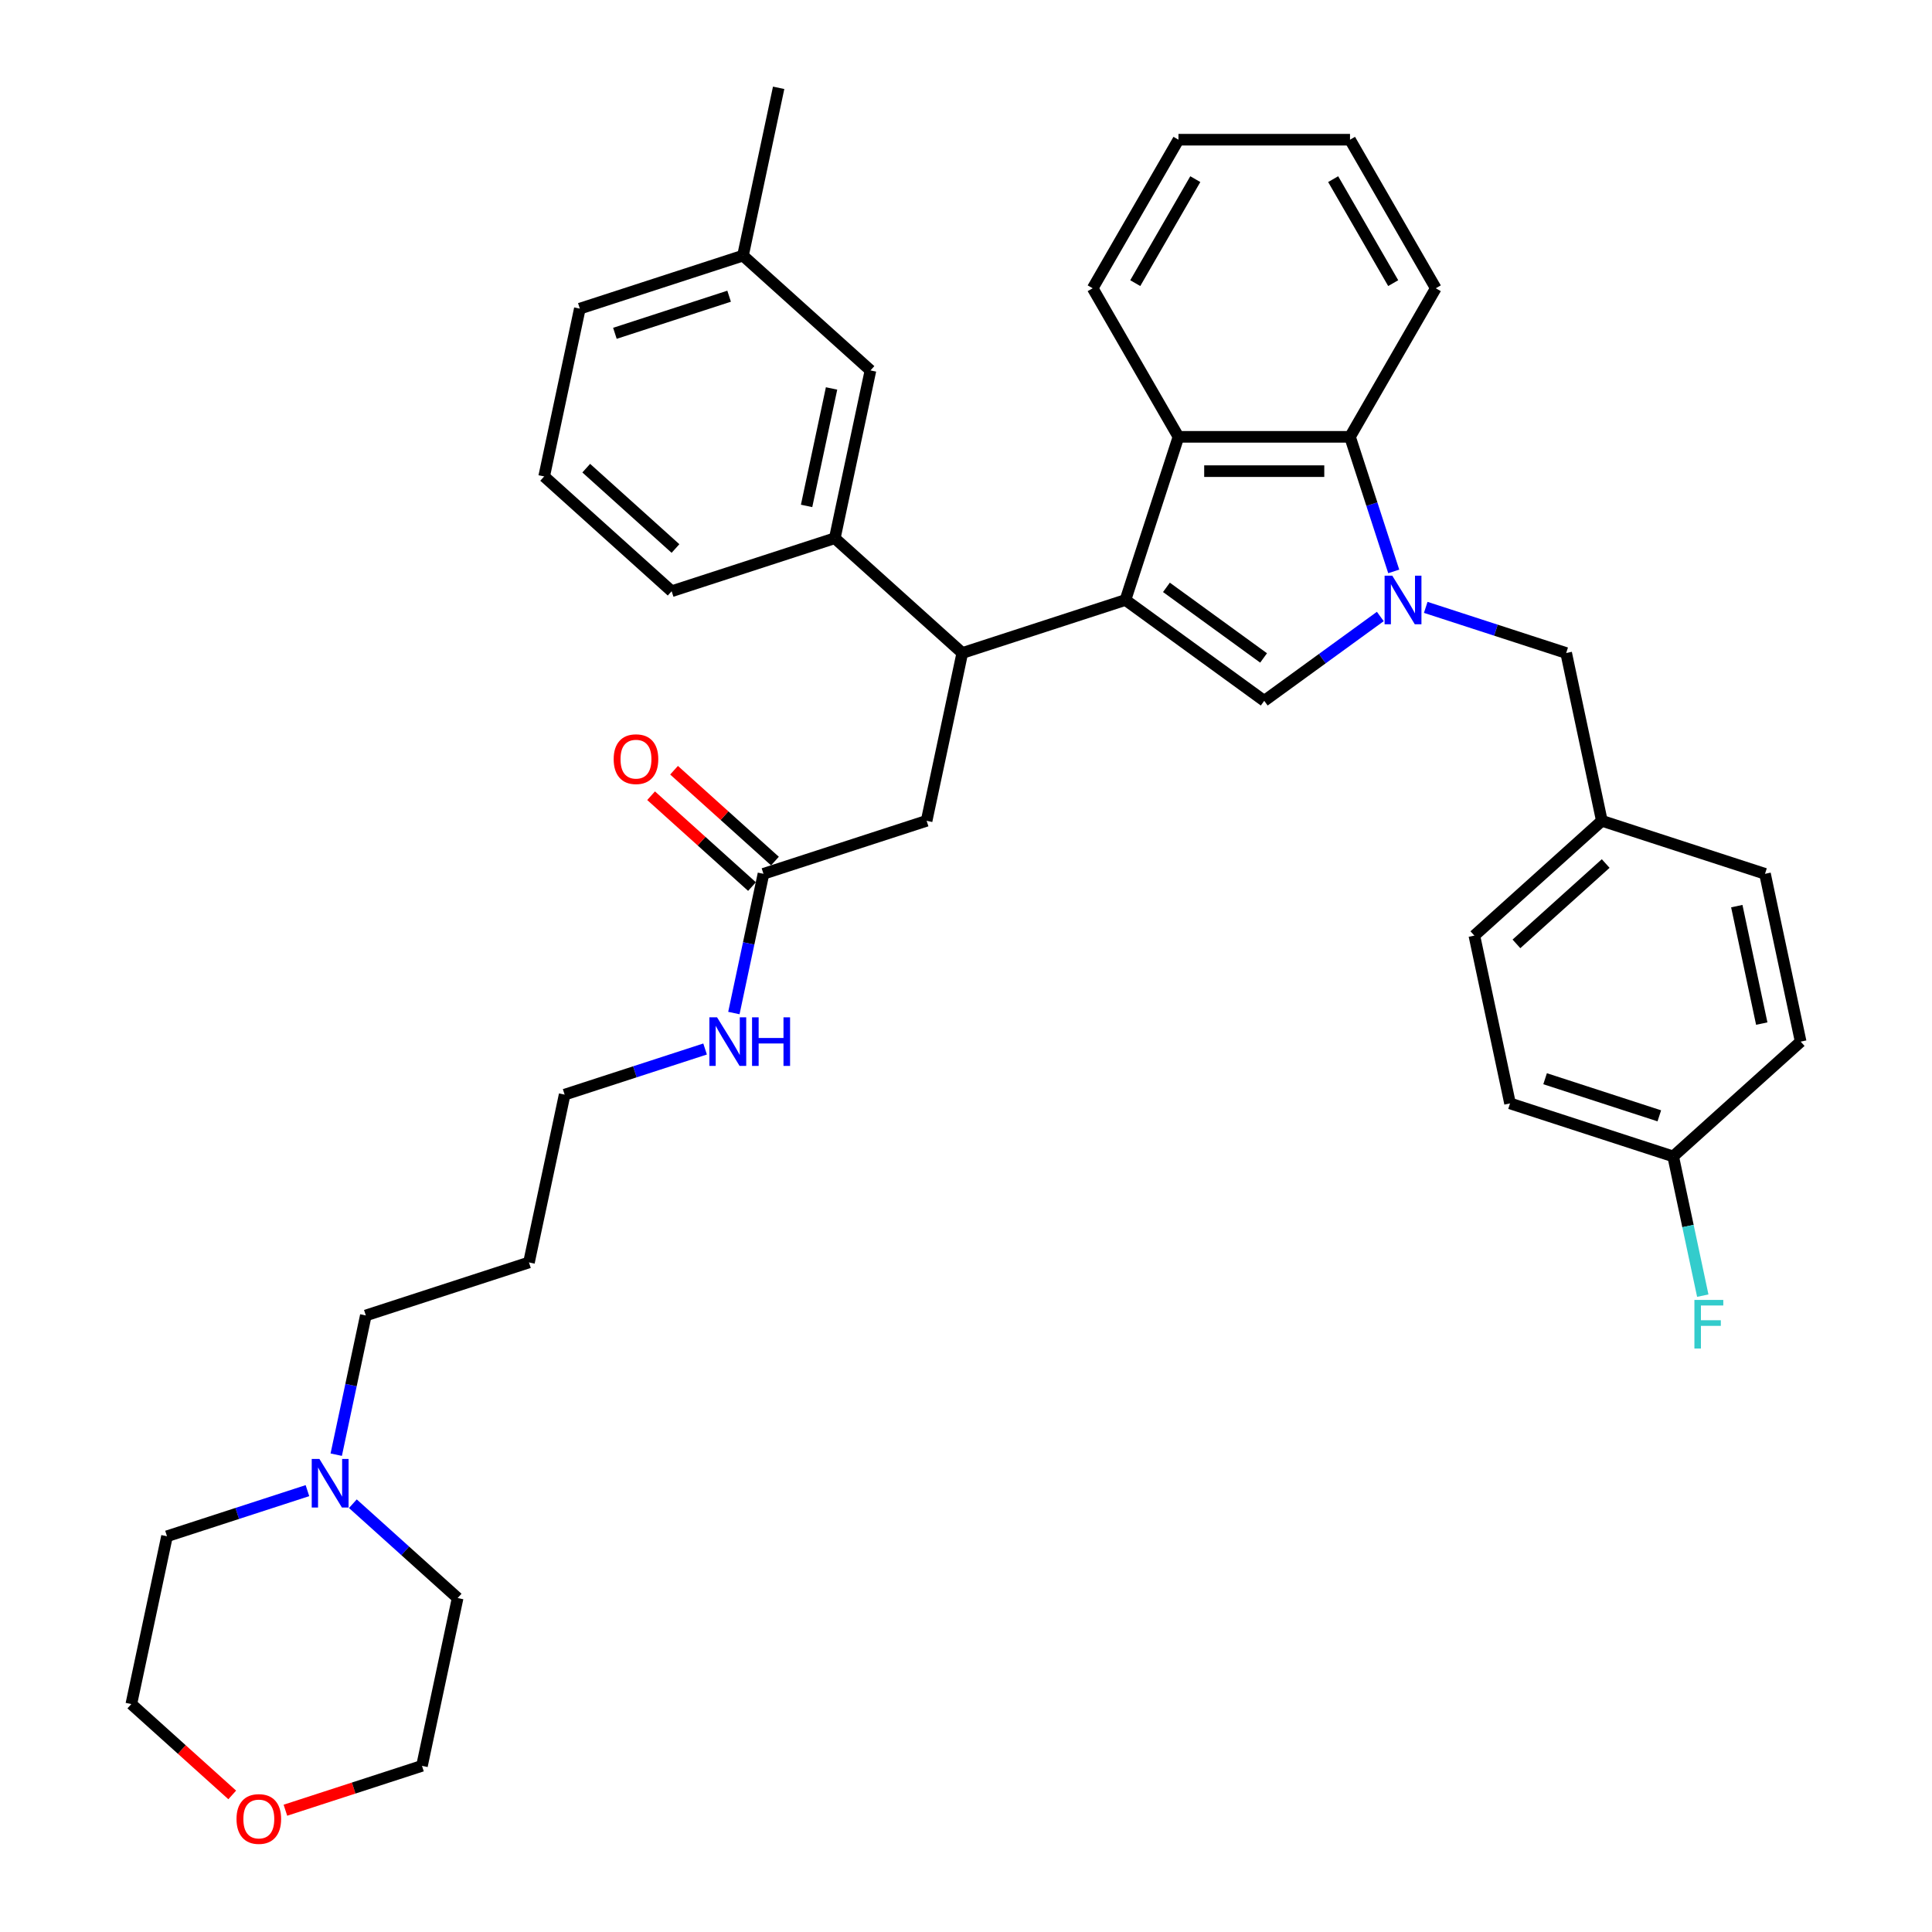 <?xml version='1.0' encoding='iso-8859-1'?>
<svg version='1.1' baseProfile='full'
              xmlns='http://www.w3.org/2000/svg'
                      xmlns:rdkit='http://www.rdkit.org/xml'
                      xmlns:xlink='http://www.w3.org/1999/xlink'
                  xml:space='preserve'
width='1000px' height='1000px' viewBox='0 0 1000 1000'>
<!-- END OF HEADER -->
<rect style='opacity:1.0;fill:#FFFFFF;stroke:none' width='1000' height='1000' x='0' y='0'> </rect>
<path class='bond-0' d='M 174.031,752.937 L 181.69,716.906' style='fill:none;fill-rule:evenodd;stroke:#0000FF;stroke-width:6px;stroke-linecap:butt;stroke-linejoin:miter;stroke-opacity:1' />
<path class='bond-0' d='M 181.69,716.906 L 189.349,680.876' style='fill:none;fill-rule:evenodd;stroke:#000000;stroke-width:6px;stroke-linecap:butt;stroke-linejoin:miter;stroke-opacity:1' />
<path class='bond-1' d='M 182.644,778.316 L 209.759,802.731' style='fill:none;fill-rule:evenodd;stroke:#0000FF;stroke-width:6px;stroke-linecap:butt;stroke-linejoin:miter;stroke-opacity:1' />
<path class='bond-1' d='M 209.759,802.731 L 236.875,827.146' style='fill:none;fill-rule:evenodd;stroke:#000000;stroke-width:6px;stroke-linecap:butt;stroke-linejoin:miter;stroke-opacity:1' />
<path class='bond-2' d='M 159.131,771.55 L 122.784,783.36' style='fill:none;fill-rule:evenodd;stroke:#0000FF;stroke-width:6px;stroke-linecap:butt;stroke-linejoin:miter;stroke-opacity:1' />
<path class='bond-2' d='M 122.784,783.36 L 86.438,795.169' style='fill:none;fill-rule:evenodd;stroke:#000000;stroke-width:6px;stroke-linecap:butt;stroke-linejoin:miter;stroke-opacity:1' />
<path class='bond-3' d='M 395.17,452.288 L 387.511,488.319' style='fill:none;fill-rule:evenodd;stroke:#000000;stroke-width:6px;stroke-linecap:butt;stroke-linejoin:miter;stroke-opacity:1' />
<path class='bond-3' d='M 387.511,488.319 L 379.853,524.35' style='fill:none;fill-rule:evenodd;stroke:#0000FF;stroke-width:6px;stroke-linecap:butt;stroke-linejoin:miter;stroke-opacity:1' />
<path class='bond-4' d='M 401.111,445.689 L 374.999,422.178' style='fill:none;fill-rule:evenodd;stroke:#000000;stroke-width:6px;stroke-linecap:butt;stroke-linejoin:miter;stroke-opacity:1' />
<path class='bond-4' d='M 374.999,422.178 L 348.887,398.667' style='fill:none;fill-rule:evenodd;stroke:#FF0000;stroke-width:6px;stroke-linecap:butt;stroke-linejoin:miter;stroke-opacity:1' />
<path class='bond-4' d='M 389.228,458.887 L 363.116,435.375' style='fill:none;fill-rule:evenodd;stroke:#000000;stroke-width:6px;stroke-linecap:butt;stroke-linejoin:miter;stroke-opacity:1' />
<path class='bond-4' d='M 363.116,435.375 L 337.004,411.864' style='fill:none;fill-rule:evenodd;stroke:#FF0000;stroke-width:6px;stroke-linecap:butt;stroke-linejoin:miter;stroke-opacity:1' />
<path class='bond-5' d='M 395.17,452.288 L 479.619,424.849' style='fill:none;fill-rule:evenodd;stroke:#000000;stroke-width:6px;stroke-linecap:butt;stroke-linejoin:miter;stroke-opacity:1' />
<path class='bond-6' d='M 364.952,542.963 L 328.605,554.772' style='fill:none;fill-rule:evenodd;stroke:#0000FF;stroke-width:6px;stroke-linecap:butt;stroke-linejoin:miter;stroke-opacity:1' />
<path class='bond-6' d='M 328.605,554.772 L 292.259,566.582' style='fill:none;fill-rule:evenodd;stroke:#000000;stroke-width:6px;stroke-linecap:butt;stroke-linejoin:miter;stroke-opacity:1' />
<path class='bond-7' d='M 120.201,929.047 L 94.089,905.535' style='fill:none;fill-rule:evenodd;stroke:#FF0000;stroke-width:6px;stroke-linecap:butt;stroke-linejoin:miter;stroke-opacity:1' />
<path class='bond-7' d='M 94.089,905.535 L 67.977,882.024' style='fill:none;fill-rule:evenodd;stroke:#000000;stroke-width:6px;stroke-linecap:butt;stroke-linejoin:miter;stroke-opacity:1' />
<path class='bond-8' d='M 147.727,936.967 L 183.07,925.484' style='fill:none;fill-rule:evenodd;stroke:#FF0000;stroke-width:6px;stroke-linecap:butt;stroke-linejoin:miter;stroke-opacity:1' />
<path class='bond-8' d='M 183.07,925.484 L 218.413,914' style='fill:none;fill-rule:evenodd;stroke:#000000;stroke-width:6px;stroke-linecap:butt;stroke-linejoin:miter;stroke-opacity:1' />
<path class='bond-9' d='M 737.959,314.375 L 774.305,326.185' style='fill:none;fill-rule:evenodd;stroke:#0000FF;stroke-width:6px;stroke-linecap:butt;stroke-linejoin:miter;stroke-opacity:1' />
<path class='bond-9' d='M 774.305,326.185 L 810.651,337.995' style='fill:none;fill-rule:evenodd;stroke:#000000;stroke-width:6px;stroke-linecap:butt;stroke-linejoin:miter;stroke-opacity:1' />
<path class='bond-10' d='M 714.446,319.097 L 684.406,340.922' style='fill:none;fill-rule:evenodd;stroke:#0000FF;stroke-width:6px;stroke-linecap:butt;stroke-linejoin:miter;stroke-opacity:1' />
<path class='bond-10' d='M 684.406,340.922 L 654.366,362.748' style='fill:none;fill-rule:evenodd;stroke:#000000;stroke-width:6px;stroke-linecap:butt;stroke-linejoin:miter;stroke-opacity:1' />
<path class='bond-11' d='M 721.396,295.762 L 710.08,260.934' style='fill:none;fill-rule:evenodd;stroke:#0000FF;stroke-width:6px;stroke-linecap:butt;stroke-linejoin:miter;stroke-opacity:1' />
<path class='bond-11' d='M 710.08,260.934 L 698.763,226.106' style='fill:none;fill-rule:evenodd;stroke:#000000;stroke-width:6px;stroke-linecap:butt;stroke-linejoin:miter;stroke-opacity:1' />
<path class='bond-12' d='M 654.366,362.748 L 582.529,310.555' style='fill:none;fill-rule:evenodd;stroke:#000000;stroke-width:6px;stroke-linecap:butt;stroke-linejoin:miter;stroke-opacity:1' />
<path class='bond-12' d='M 654.029,340.552 L 603.743,304.017' style='fill:none;fill-rule:evenodd;stroke:#000000;stroke-width:6px;stroke-linecap:butt;stroke-linejoin:miter;stroke-opacity:1' />
<path class='bond-13' d='M 698.763,226.106 L 609.968,226.106' style='fill:none;fill-rule:evenodd;stroke:#000000;stroke-width:6px;stroke-linecap:butt;stroke-linejoin:miter;stroke-opacity:1' />
<path class='bond-13' d='M 685.444,243.865 L 623.288,243.865' style='fill:none;fill-rule:evenodd;stroke:#000000;stroke-width:6px;stroke-linecap:butt;stroke-linejoin:miter;stroke-opacity:1' />
<path class='bond-14' d='M 698.763,226.106 L 743.161,149.208' style='fill:none;fill-rule:evenodd;stroke:#000000;stroke-width:6px;stroke-linecap:butt;stroke-linejoin:miter;stroke-opacity:1' />
<path class='bond-15' d='M 609.968,226.106 L 565.571,149.208' style='fill:none;fill-rule:evenodd;stroke:#000000;stroke-width:6px;stroke-linecap:butt;stroke-linejoin:miter;stroke-opacity:1' />
<path class='bond-16' d='M 609.968,226.106 L 582.529,310.555' style='fill:none;fill-rule:evenodd;stroke:#000000;stroke-width:6px;stroke-linecap:butt;stroke-linejoin:miter;stroke-opacity:1' />
<path class='bond-17' d='M 582.529,310.555 L 498.08,337.995' style='fill:none;fill-rule:evenodd;stroke:#000000;stroke-width:6px;stroke-linecap:butt;stroke-linejoin:miter;stroke-opacity:1' />
<path class='bond-18' d='M 743.161,149.208 L 698.763,72.309' style='fill:none;fill-rule:evenodd;stroke:#000000;stroke-width:6px;stroke-linecap:butt;stroke-linejoin:miter;stroke-opacity:1' />
<path class='bond-18' d='M 721.121,146.552 L 690.043,92.723' style='fill:none;fill-rule:evenodd;stroke:#000000;stroke-width:6px;stroke-linecap:butt;stroke-linejoin:miter;stroke-opacity:1' />
<path class='bond-19' d='M 565.571,149.208 L 609.968,72.309' style='fill:none;fill-rule:evenodd;stroke:#000000;stroke-width:6px;stroke-linecap:butt;stroke-linejoin:miter;stroke-opacity:1' />
<path class='bond-19' d='M 587.61,146.552 L 618.688,92.723' style='fill:none;fill-rule:evenodd;stroke:#000000;stroke-width:6px;stroke-linecap:butt;stroke-linejoin:miter;stroke-opacity:1' />
<path class='bond-20' d='M 698.763,72.309 L 609.968,72.309' style='fill:none;fill-rule:evenodd;stroke:#000000;stroke-width:6px;stroke-linecap:butt;stroke-linejoin:miter;stroke-opacity:1' />
<path class='bond-21' d='M 498.08,337.995 L 479.619,424.849' style='fill:none;fill-rule:evenodd;stroke:#000000;stroke-width:6px;stroke-linecap:butt;stroke-linejoin:miter;stroke-opacity:1' />
<path class='bond-22' d='M 498.08,337.995 L 432.093,278.579' style='fill:none;fill-rule:evenodd;stroke:#000000;stroke-width:6px;stroke-linecap:butt;stroke-linejoin:miter;stroke-opacity:1' />
<path class='bond-23' d='M 432.093,278.579 L 450.554,191.725' style='fill:none;fill-rule:evenodd;stroke:#000000;stroke-width:6px;stroke-linecap:butt;stroke-linejoin:miter;stroke-opacity:1' />
<path class='bond-23' d='M 417.491,261.859 L 430.414,201.06' style='fill:none;fill-rule:evenodd;stroke:#000000;stroke-width:6px;stroke-linecap:butt;stroke-linejoin:miter;stroke-opacity:1' />
<path class='bond-24' d='M 432.093,278.579 L 347.644,306.018' style='fill:none;fill-rule:evenodd;stroke:#000000;stroke-width:6px;stroke-linecap:butt;stroke-linejoin:miter;stroke-opacity:1' />
<path class='bond-25' d='M 450.554,191.725 L 384.567,132.309' style='fill:none;fill-rule:evenodd;stroke:#000000;stroke-width:6px;stroke-linecap:butt;stroke-linejoin:miter;stroke-opacity:1' />
<path class='bond-26' d='M 347.644,306.018 L 281.656,246.603' style='fill:none;fill-rule:evenodd;stroke:#000000;stroke-width:6px;stroke-linecap:butt;stroke-linejoin:miter;stroke-opacity:1' />
<path class='bond-26' d='M 349.629,283.908 L 303.437,242.318' style='fill:none;fill-rule:evenodd;stroke:#000000;stroke-width:6px;stroke-linecap:butt;stroke-linejoin:miter;stroke-opacity:1' />
<path class='bond-27' d='M 384.567,132.309 L 403.028,45.455' style='fill:none;fill-rule:evenodd;stroke:#000000;stroke-width:6px;stroke-linecap:butt;stroke-linejoin:miter;stroke-opacity:1' />
<path class='bond-28' d='M 384.567,132.309 L 300.118,159.748' style='fill:none;fill-rule:evenodd;stroke:#000000;stroke-width:6px;stroke-linecap:butt;stroke-linejoin:miter;stroke-opacity:1' />
<path class='bond-28' d='M 377.387,153.315 L 318.273,172.522' style='fill:none;fill-rule:evenodd;stroke:#000000;stroke-width:6px;stroke-linecap:butt;stroke-linejoin:miter;stroke-opacity:1' />
<path class='bond-29' d='M 281.656,246.603 L 300.118,159.748' style='fill:none;fill-rule:evenodd;stroke:#000000;stroke-width:6px;stroke-linecap:butt;stroke-linejoin:miter;stroke-opacity:1' />
<path class='bond-30' d='M 810.651,337.995 L 829.113,424.849' style='fill:none;fill-rule:evenodd;stroke:#000000;stroke-width:6px;stroke-linecap:butt;stroke-linejoin:miter;stroke-opacity:1' />
<path class='bond-31' d='M 829.113,424.849 L 913.562,452.288' style='fill:none;fill-rule:evenodd;stroke:#000000;stroke-width:6px;stroke-linecap:butt;stroke-linejoin:miter;stroke-opacity:1' />
<path class='bond-32' d='M 829.113,424.849 L 763.125,484.264' style='fill:none;fill-rule:evenodd;stroke:#000000;stroke-width:6px;stroke-linecap:butt;stroke-linejoin:miter;stroke-opacity:1' />
<path class='bond-32' d='M 831.098,446.959 L 784.907,488.55' style='fill:none;fill-rule:evenodd;stroke:#000000;stroke-width:6px;stroke-linecap:butt;stroke-linejoin:miter;stroke-opacity:1' />
<path class='bond-33' d='M 866.036,598.558 L 781.587,571.119' style='fill:none;fill-rule:evenodd;stroke:#000000;stroke-width:6px;stroke-linecap:butt;stroke-linejoin:miter;stroke-opacity:1' />
<path class='bond-33' d='M 858.856,577.553 L 799.742,558.345' style='fill:none;fill-rule:evenodd;stroke:#000000;stroke-width:6px;stroke-linecap:butt;stroke-linejoin:miter;stroke-opacity:1' />
<path class='bond-34' d='M 866.036,598.558 L 873.694,634.589' style='fill:none;fill-rule:evenodd;stroke:#000000;stroke-width:6px;stroke-linecap:butt;stroke-linejoin:miter;stroke-opacity:1' />
<path class='bond-34' d='M 873.694,634.589 L 881.353,670.62' style='fill:none;fill-rule:evenodd;stroke:#33CCCC;stroke-width:6px;stroke-linecap:butt;stroke-linejoin:miter;stroke-opacity:1' />
<path class='bond-35' d='M 866.036,598.558 L 932.023,539.143' style='fill:none;fill-rule:evenodd;stroke:#000000;stroke-width:6px;stroke-linecap:butt;stroke-linejoin:miter;stroke-opacity:1' />
<path class='bond-36' d='M 913.562,452.288 L 932.023,539.143' style='fill:none;fill-rule:evenodd;stroke:#000000;stroke-width:6px;stroke-linecap:butt;stroke-linejoin:miter;stroke-opacity:1' />
<path class='bond-36' d='M 898.96,469.009 L 911.883,529.807' style='fill:none;fill-rule:evenodd;stroke:#000000;stroke-width:6px;stroke-linecap:butt;stroke-linejoin:miter;stroke-opacity:1' />
<path class='bond-37' d='M 763.125,484.264 L 781.587,571.119' style='fill:none;fill-rule:evenodd;stroke:#000000;stroke-width:6px;stroke-linecap:butt;stroke-linejoin:miter;stroke-opacity:1' />
<path class='bond-38' d='M 189.349,680.876 L 273.798,653.436' style='fill:none;fill-rule:evenodd;stroke:#000000;stroke-width:6px;stroke-linecap:butt;stroke-linejoin:miter;stroke-opacity:1' />
<path class='bond-39' d='M 273.798,653.436 L 292.259,566.582' style='fill:none;fill-rule:evenodd;stroke:#000000;stroke-width:6px;stroke-linecap:butt;stroke-linejoin:miter;stroke-opacity:1' />
<path class='bond-40' d='M 236.875,827.146 L 218.413,914' style='fill:none;fill-rule:evenodd;stroke:#000000;stroke-width:6px;stroke-linecap:butt;stroke-linejoin:miter;stroke-opacity:1' />
<path class='bond-41' d='M 86.438,795.169 L 67.977,882.024' style='fill:none;fill-rule:evenodd;stroke:#000000;stroke-width:6px;stroke-linecap:butt;stroke-linejoin:miter;stroke-opacity:1' />
<path  class='atom-0' d='M 165.329 755.157
L 173.569 768.476
Q 174.386 769.79, 175.7 772.17
Q 177.014 774.55, 177.085 774.692
L 177.085 755.157
L 180.424 755.157
L 180.424 780.304
L 176.978 780.304
L 168.134 765.741
Q 167.104 764.036, 166.003 762.083
Q 164.938 760.129, 164.618 759.526
L 164.618 780.304
L 161.351 780.304
L 161.351 755.157
L 165.329 755.157
' fill='#0000FF'/>
<path  class='atom-2' d='M 371.15 526.569
L 379.39 539.889
Q 380.207 541.203, 381.521 543.583
Q 382.835 545.962, 382.906 546.104
L 382.906 526.569
L 386.245 526.569
L 386.245 551.716
L 382.799 551.716
L 373.955 537.154
Q 372.925 535.449, 371.824 533.495
Q 370.759 531.542, 370.439 530.938
L 370.439 551.716
L 367.172 551.716
L 367.172 526.569
L 371.15 526.569
' fill='#0000FF'/>
<path  class='atom-2' d='M 389.264 526.569
L 392.673 526.569
L 392.673 537.26
L 405.531 537.26
L 405.531 526.569
L 408.941 526.569
L 408.941 551.716
L 405.531 551.716
L 405.531 540.102
L 392.673 540.102
L 392.673 551.716
L 389.264 551.716
L 389.264 526.569
' fill='#0000FF'/>
<path  class='atom-3' d='M 317.639 392.944
Q 317.639 386.906, 320.622 383.532
Q 323.606 380.157, 329.182 380.157
Q 334.758 380.157, 337.742 383.532
Q 340.725 386.906, 340.725 392.944
Q 340.725 399.053, 337.706 402.534
Q 334.687 405.979, 329.182 405.979
Q 323.641 405.979, 320.622 402.534
Q 317.639 399.088, 317.639 392.944
M 329.182 403.137
Q 333.018 403.137, 335.078 400.58
Q 337.174 397.987, 337.174 392.944
Q 337.174 388.007, 335.078 385.521
Q 333.018 382.999, 329.182 382.999
Q 325.346 382.999, 323.251 385.485
Q 321.191 387.971, 321.191 392.944
Q 321.191 398.023, 323.251 400.58
Q 325.346 403.137, 329.182 403.137
' fill='#FF0000'/>
<path  class='atom-4' d='M 122.421 941.51
Q 122.421 935.472, 125.404 932.098
Q 128.388 928.724, 133.964 928.724
Q 139.54 928.724, 142.524 932.098
Q 145.507 935.472, 145.507 941.51
Q 145.507 947.619, 142.488 951.1
Q 139.469 954.545, 133.964 954.545
Q 128.423 954.545, 125.404 951.1
Q 122.421 947.655, 122.421 941.51
M 133.964 951.704
Q 137.8 951.704, 139.86 949.147
Q 141.956 946.554, 141.956 941.51
Q 141.956 936.573, 139.86 934.087
Q 137.8 931.565, 133.964 931.565
Q 130.128 931.565, 128.033 934.052
Q 125.973 936.538, 125.973 941.51
Q 125.973 946.589, 128.033 949.147
Q 130.128 951.704, 133.964 951.704
' fill='#FF0000'/>
<path  class='atom-5' d='M 720.644 297.982
L 728.884 311.301
Q 729.701 312.615, 731.015 314.995
Q 732.329 317.375, 732.4 317.517
L 732.4 297.982
L 735.739 297.982
L 735.739 323.129
L 732.294 323.129
L 723.45 308.566
Q 722.42 306.861, 721.319 304.908
Q 720.253 302.955, 719.933 302.351
L 719.933 323.129
L 716.666 323.129
L 716.666 297.982
L 720.644 297.982
' fill='#0000FF'/>
<path  class='atom-26' d='M 877.021 672.839
L 891.974 672.839
L 891.974 675.716
L 880.395 675.716
L 880.395 683.353
L 890.695 683.353
L 890.695 686.265
L 880.395 686.265
L 880.395 697.986
L 877.021 697.986
L 877.021 672.839
' fill='#33CCCC'/>
</svg>
